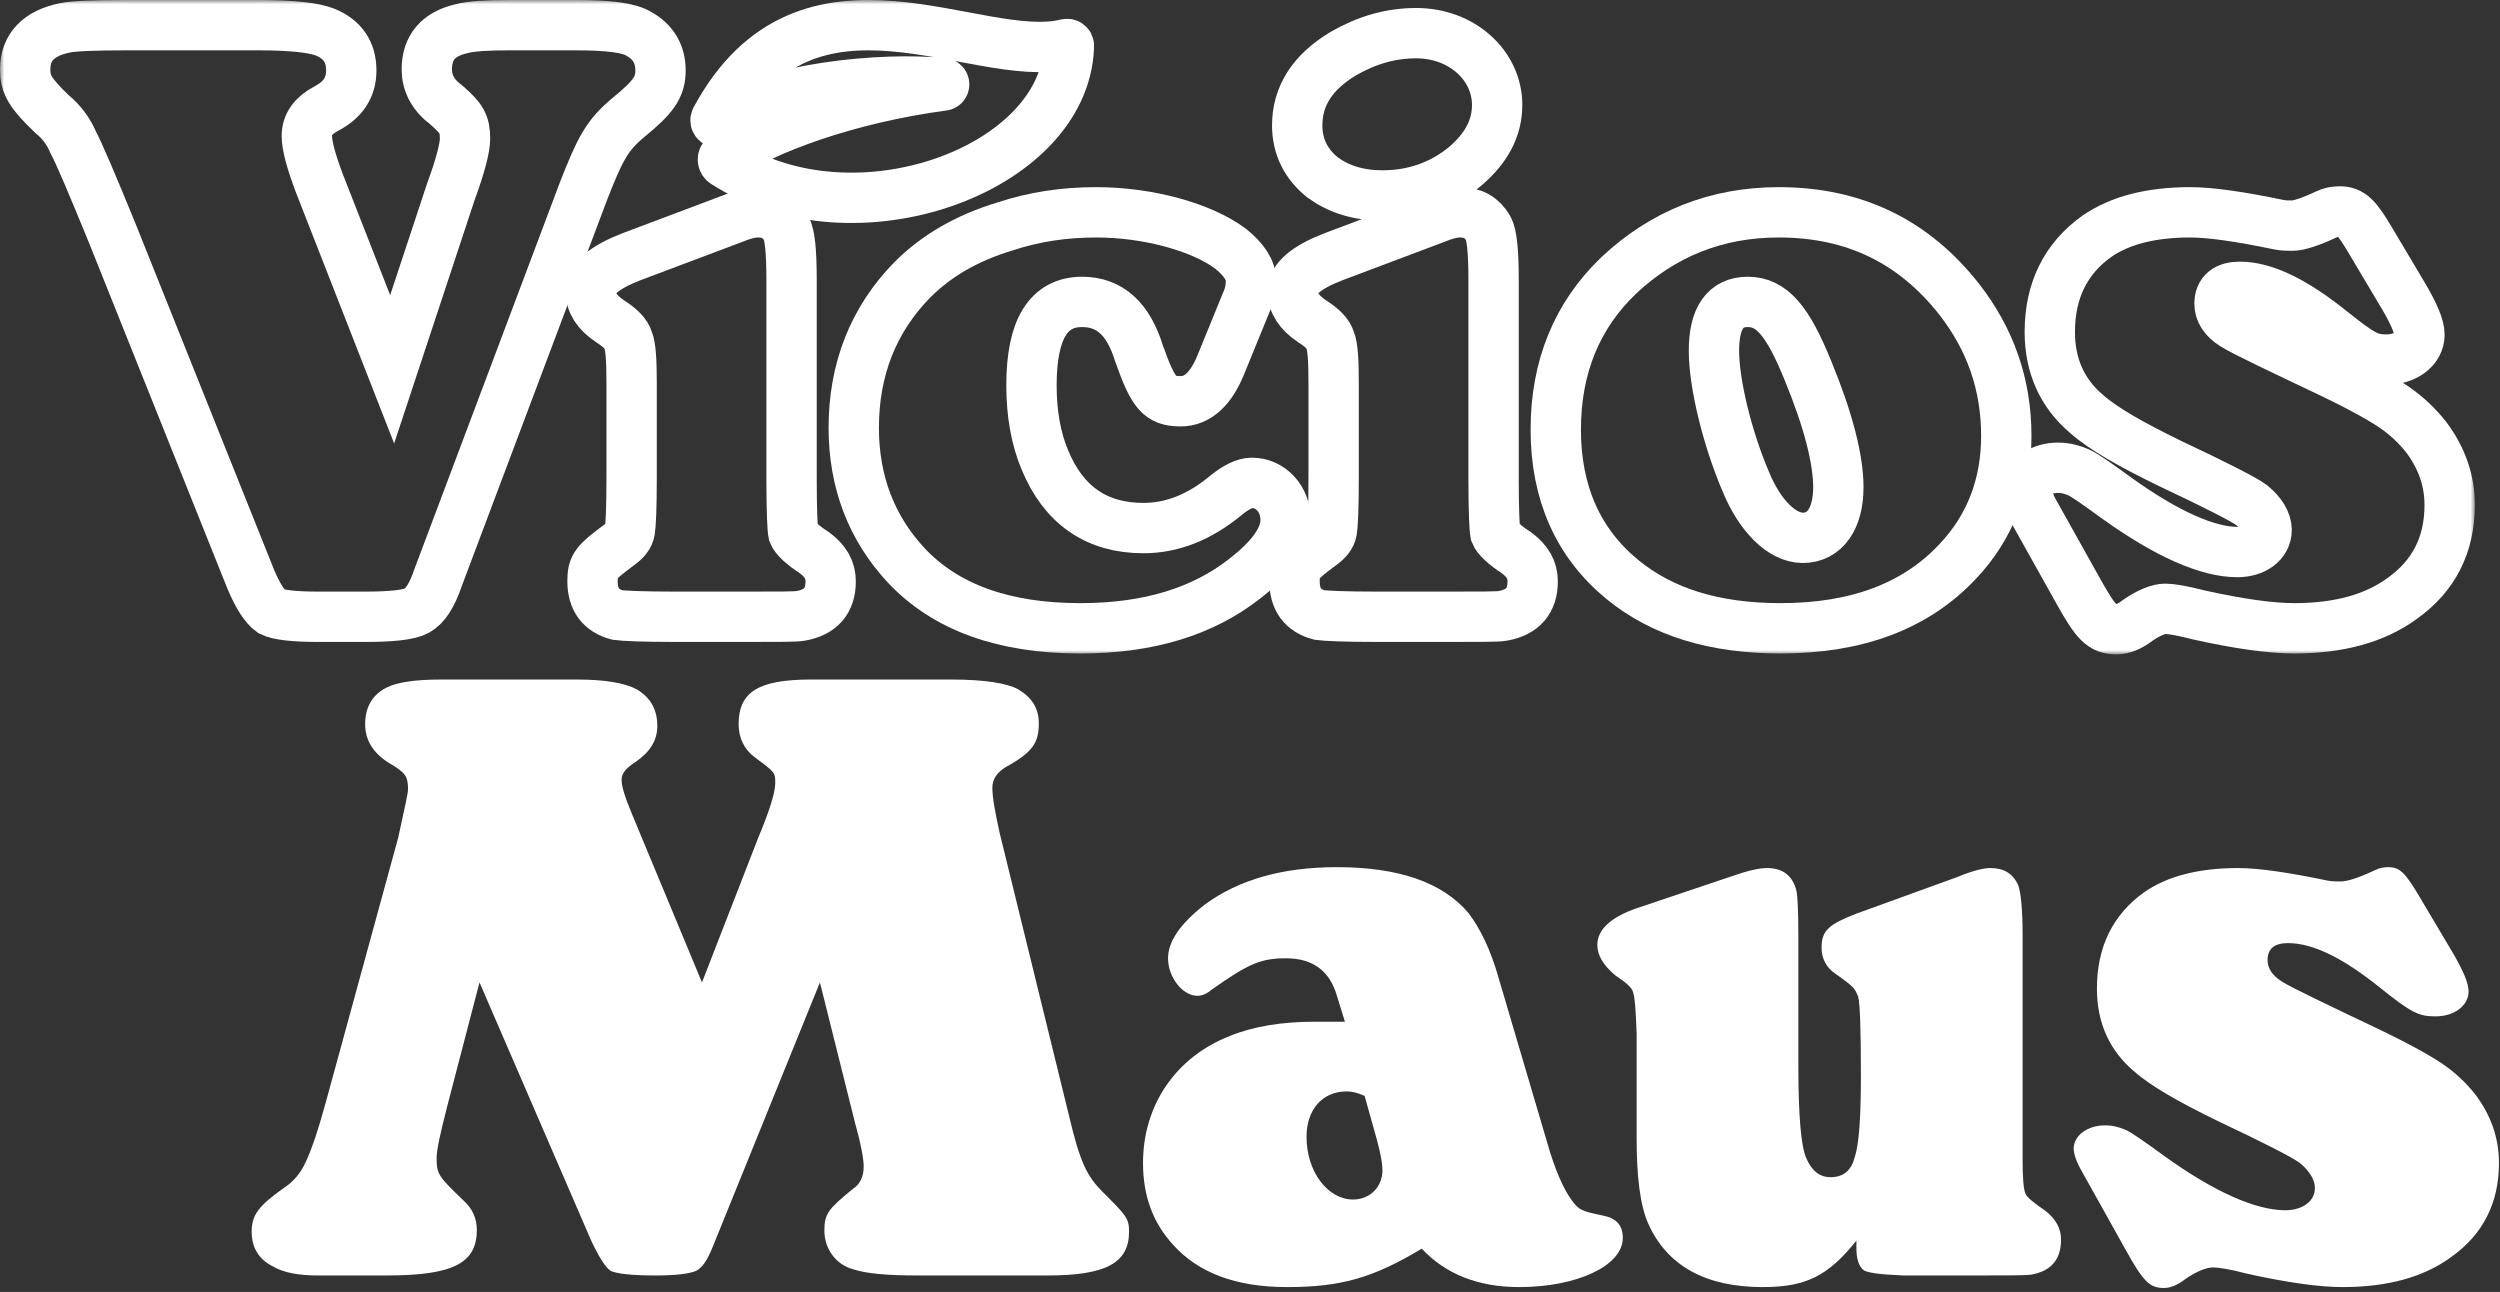 <svg width="298" height="154" viewBox="0 0 298 154" fill="none" xmlns="http://www.w3.org/2000/svg">
<rect x="0" y="0" width="298" height="154" fill="#333333" stroke="none"/>
<path d="M75.263 96.868L83.676 117.104L90.385 99.85C91.77 96.549 92.409 94.419 92.409 93.354C92.409 92.076 92.409 92.076 89.96 90.266C88.681 89.307 88.043 87.922 88.043 86.325C88.043 82.491 90.385 81 96.669 81H113.39C117.33 81 119.993 81.426 121.377 82.171C122.975 83.13 123.826 84.408 123.826 86.219C123.826 88.455 123.188 89.626 119.886 91.437C118.821 92.076 118.289 92.928 118.289 93.886C118.289 95.058 118.608 96.762 119.141 99.212L127.448 133.079C128.726 138.51 129.578 140.214 131.388 142.025C134.264 144.9 134.583 145.22 134.583 146.817C134.583 150.545 131.814 152.036 124.892 152.036H109.343C105.828 152.036 103.272 151.823 101.674 151.29C99.651 150.758 98.266 148.841 98.266 146.711C98.266 144.687 98.692 144.155 101.674 141.705C102.527 141.173 102.953 140.214 102.953 139.043C102.953 138.191 102.633 136.38 101.887 133.718L97.734 117.104L84.954 148.628C84.315 150.225 83.676 151.184 82.93 151.503C82.185 151.823 80.588 152.036 78.138 152.036C75.263 152.036 73.558 151.823 72.813 151.503C72.174 151.077 71.428 149.906 70.47 147.882L57.157 117.104L53.324 131.801C52.471 135.102 52.045 137.126 52.045 137.978C52.045 140.001 52.258 140.214 55.24 143.09C56.306 144.048 56.838 145.22 56.838 146.604C56.838 150.545 54.069 152.036 46.081 152.036H37.881C35.645 152.036 33.834 151.716 32.556 150.971C30.852 150.119 30 148.734 30 146.817C30 144.794 30.852 143.729 33.834 141.599C35.005 140.853 35.858 139.788 36.39 138.617C37.029 137.339 37.881 134.889 38.84 131.375L47.466 99.85C48.212 96.442 48.638 94.525 48.638 94.1C48.638 92.502 48.318 92.076 46.294 90.904C44.484 89.733 43.526 88.242 43.526 86.325C43.526 84.302 44.377 82.811 46.081 81.959C47.359 81.32 49.489 81 52.578 81H68.766C72.174 81 74.517 81.426 75.901 82.171C77.499 83.13 78.351 84.514 78.351 86.538C78.351 88.242 77.499 89.626 75.795 90.798C74.624 91.543 74.091 92.183 74.091 92.928C74.091 93.78 74.517 95.058 75.263 96.868Z" fill="white"/>
<path d="M160.317 121.79L159.358 118.701C158.506 115.719 156.483 114.228 153.288 114.228C150.306 114.228 148.815 114.867 144.448 117.956C143.809 118.488 143.277 118.701 142.744 118.701C140.934 118.701 139.23 116.465 139.23 114.228C139.23 112.205 140.721 110.075 143.596 107.838C147.643 104.856 152.862 103.365 159.358 103.365C166.707 103.365 171.925 105.176 175.014 108.797C176.398 110.607 177.676 113.163 178.635 116.571L184.386 136.061C185.344 139.469 186.409 141.812 187.368 143.09C188.22 144.261 188.539 144.368 191.095 144.9C192.693 145.22 193.438 146.072 193.438 147.563C193.438 150.864 188.007 153.42 181.084 153.42C176.292 153.42 172.351 151.929 169.476 148.841C163.618 152.355 159.784 153.42 153.394 153.42C147.324 153.42 142.851 151.716 139.869 148.415C137.419 145.752 136.248 142.557 136.248 138.617C136.248 131.801 140.082 126.05 146.578 123.494C149.454 122.322 152.862 121.79 156.696 121.79H160.317ZM164.151 135.954L162.66 130.629C161.914 130.31 161.275 130.097 160.53 130.097C157.654 130.097 155.737 132.227 155.737 135.528C155.737 139.682 158.293 142.983 161.275 142.983C163.299 142.983 164.79 141.492 164.79 139.469C164.79 138.723 164.577 137.552 164.151 135.954Z" fill="white"/>
<path d="M221.286 148.841V147.882C217.878 152.142 215.216 153.42 210.104 153.42C203.288 153.42 198.708 150.864 196.472 145.859C195.513 143.729 195.087 140.321 195.087 135.635V123.174C194.981 120.405 194.874 118.808 194.661 118.275C194.555 117.743 193.809 117.104 192.531 116.252C191.147 115.08 190.401 113.909 190.401 112.631C190.401 110.82 191.999 109.329 195.087 108.264L206.483 104.43C208.293 103.791 209.678 103.472 210.636 103.472C212.553 103.472 213.725 104.43 214.151 106.241C214.257 106.773 214.364 108.477 214.364 111.459V127.008C214.364 132.972 214.683 136.7 215.322 138.084C215.961 139.575 216.92 140.321 218.198 140.321C219.689 140.321 220.647 139.575 221.073 137.978C221.606 136.38 221.819 133.185 221.819 128.18C221.819 122.748 221.712 119.66 221.499 118.808C221.073 117.849 221.18 117.743 218.73 116.039C217.665 115.293 217.133 114.228 217.133 112.95C217.133 110.927 217.985 110.181 221.286 108.903L233.321 104.537C235.131 103.791 236.409 103.472 237.261 103.472C238.859 103.472 239.924 104.111 240.563 105.495C240.882 106.347 241.095 108.371 241.095 111.459V138.297C241.095 140.321 241.202 141.705 241.415 142.238C241.628 142.77 242.48 143.409 243.864 144.368C245.036 145.326 245.675 146.391 245.675 147.776C245.675 150.119 244.503 151.503 242.16 151.929C241.628 152.036 239.391 152.036 235.664 152.036H226.931C224.162 151.929 222.564 151.716 222.138 151.397C221.606 150.971 221.286 150.119 221.286 148.841Z" fill="white"/>
<path d="M288.398 106.88L292.445 113.696C293.617 115.719 294.256 117.21 294.256 118.169C294.256 119.873 292.552 121.151 290.315 121.151C288.292 121.151 287.44 120.725 283.712 117.743C279.346 114.228 275.725 112.418 272.743 112.418C271.145 112.418 270.293 113.057 270.293 114.441C270.293 115.4 270.826 116.252 271.997 116.997C273.169 117.743 277.216 119.66 284.138 122.961C287.44 124.559 289.889 125.943 291.274 126.902C292.658 127.86 293.936 129.032 295.108 130.523C296.918 132.972 297.877 135.635 297.877 138.617C297.877 143.409 295.96 147.137 292.232 149.799C288.931 152.249 284.564 153.42 279.239 153.42C276.47 153.42 272.636 152.888 267.844 151.823C265.82 151.29 264.436 151.077 263.797 151.077C263.051 151.077 261.88 151.503 260.495 152.462C259.537 153.207 258.685 153.527 257.939 153.527C256.235 153.527 255.49 152.781 253.36 148.947L248.248 139.788C247.502 138.51 247.183 137.552 247.183 136.913C247.183 135.315 248.887 134.144 250.91 134.144C251.869 134.144 252.614 134.357 253.36 134.676C254.105 134.996 255.596 136.061 257.939 137.765C264.01 142.131 268.909 144.261 272.423 144.261C274.447 144.261 275.938 143.196 275.938 141.599C275.938 140.64 275.299 139.575 274.127 138.617C273.275 137.978 269.974 136.274 264.329 133.611C259.75 131.375 256.342 129.458 254.318 127.647C251.443 125.198 249.952 121.896 249.952 117.849C249.952 112.844 251.869 109.01 255.596 106.347C258.365 104.43 262.093 103.472 266.779 103.472C269.228 103.472 272.849 104.004 277.429 104.963C277.961 105.069 278.494 105.069 279.026 105.069C279.772 105.069 281.156 104.643 283.18 103.685C283.606 103.472 284.138 103.365 284.671 103.365C286.055 103.365 286.694 104.004 288.398 106.88Z" fill="white"/>
<mask id="path-2-outside-1_4704_3593" maskUnits="userSpaceOnUse" x="0" y="0" width="295" height="78" fill="black">
<rect fill="white" width="295" height="78"/>
<path d="M38.059 21.819L46.745 44.022L53.735 22.877C54.901 19.705 55.43 17.59 55.43 16.533C55.43 14.736 55.006 14.101 53.206 12.515C51.617 11.352 50.876 9.872 50.876 8.286C50.876 5.643 52.252 4.057 55.006 3.423C56.172 3.106 58.078 3 60.726 3H68.67C72.589 3 75.025 3.317 76.19 4.057C77.885 5.009 78.732 6.489 78.732 8.392C78.732 10.401 77.885 11.564 74.919 13.996C72.377 16.11 71.53 17.696 69.517 22.877L52.252 68.762C51.511 70.982 50.664 72.251 49.71 72.78C48.757 73.308 46.639 73.52 43.461 73.52H37.953C35.094 73.52 33.187 73.308 32.34 72.885C31.598 72.357 30.751 71.088 29.904 69.079L13.486 28.057C10.944 21.819 9.355 18.119 8.72 16.956C8.19 15.687 7.343 14.524 6.178 13.573C3.636 11.141 3 10.084 3 8.286C3 5.643 4.589 3.952 7.766 3.317C8.72 3.106 11.156 3 14.969 3H30.857C34.882 3 37.53 3.317 38.801 3.846C40.813 4.692 41.872 6.172 41.872 8.392C41.872 10.401 40.919 11.881 38.907 12.938C37.318 13.784 36.576 14.841 36.576 16.216C36.576 17.379 37.106 19.282 38.059 21.819Z"/>
<path d="M94.355 33.344V57.132C94.355 60.833 94.46 63.053 94.566 63.581C94.778 64.11 95.626 64.956 97.109 65.907C98.379 66.859 99.015 67.916 99.015 69.291C99.015 71.617 97.85 72.991 95.414 73.414C94.884 73.52 92.766 73.52 89.059 73.52H80.585C76.666 73.52 74.336 73.414 73.594 73.308C71.582 72.78 70.629 71.405 70.629 69.291C70.629 67.493 70.946 67.07 73.806 64.956C74.548 64.427 74.971 63.899 75.077 63.264C75.183 62.63 75.289 60.621 75.289 57.132V45.608C75.289 42.965 75.183 41.273 74.865 40.533C74.654 39.793 73.912 39.053 72.747 38.313C71.158 37.255 70.417 36.093 70.417 34.718C70.417 33.238 72.006 31.863 75.289 30.595L87.364 26.049C88.635 25.52 89.588 25.308 90.33 25.308C91.918 25.308 92.978 25.943 93.719 27.212C94.143 27.951 94.355 29.96 94.355 33.344Z"/>
<path d="M148.796 35.458L145.513 43.493C144.348 46.348 142.759 47.828 140.746 47.828C138.204 47.828 137.463 46.877 135.768 42.119C134.497 37.996 132.273 35.987 128.989 35.987C124.964 35.987 122.952 39.264 122.952 45.925C122.952 49.308 123.482 52.269 124.541 54.806C126.765 60.198 130.684 62.947 136.298 62.947C139.687 62.947 142.971 61.678 146.148 59.035C147.313 58.084 148.373 57.555 149.22 57.555C151.444 57.555 153.245 59.458 153.245 61.996C153.245 64.11 151.656 66.436 148.373 68.974C143.394 72.885 136.933 74.894 128.778 74.894C119.563 74.894 112.678 72.357 108.017 67.388C103.886 62.947 101.768 57.449 101.768 51C101.768 44.022 104.098 38.101 108.759 33.344C111.619 30.489 115.22 28.375 119.774 27C123.27 25.837 126.871 25.308 130.684 25.308C136.933 25.308 143.288 27.106 146.678 29.643C148.267 30.912 149.114 32.181 149.114 33.449C149.114 34.189 149.008 34.824 148.796 35.458Z"/>
<path d="M178.035 33.344V57.132C178.035 60.833 178.141 63.053 178.247 63.581C178.459 64.11 179.306 64.956 180.789 65.907C182.06 66.859 182.695 67.916 182.695 69.291C182.695 71.617 181.53 72.991 179.094 73.414C178.565 73.52 176.446 73.52 172.739 73.52H164.265C160.346 73.52 158.016 73.414 157.275 73.308C155.262 72.78 154.309 71.405 154.309 69.291C154.309 67.493 154.627 67.07 157.487 64.956C158.228 64.427 158.652 63.899 158.758 63.264C158.864 62.63 158.969 60.621 158.969 57.132V45.608C158.969 42.965 158.864 41.273 158.546 40.533C158.334 39.793 157.593 39.053 156.427 38.313C154.839 37.255 154.097 36.093 154.097 34.718C154.097 33.238 155.686 31.863 158.969 30.595L171.044 26.049C172.315 25.52 173.269 25.308 174.01 25.308C175.599 25.308 176.658 25.943 177.399 27.212C177.823 27.951 178.035 29.96 178.035 33.344ZM168.82 3.952C174.222 3.952 178.459 7.758 178.459 12.515C178.459 15.264 177.188 17.696 174.54 19.916C171.786 22.137 168.502 23.3 164.795 23.3C161.935 23.3 159.605 22.559 157.698 21.185C155.686 19.599 154.627 17.485 154.627 14.947C154.627 11.458 156.427 8.604 160.135 6.383C162.888 4.797 165.748 3.952 168.82 3.952Z"/>
<path d="M212.034 25.308C221.037 25.308 228.134 28.797 233.536 35.67C237.243 40.427 239.15 45.819 239.15 51.952C239.15 57.767 237.243 62.841 233.324 66.965C228.346 72.251 221.355 74.894 212.246 74.894C204.408 74.894 198.159 72.991 193.392 69.079C188.096 64.745 185.448 58.718 185.448 51.212C185.448 43.705 187.991 37.573 192.969 32.815C198.265 27.846 204.62 25.308 212.034 25.308ZM208.327 35.987C205.679 35.987 204.302 37.89 204.302 41.802C204.302 45.714 205.891 52.269 208.115 57.449C209.81 61.573 212.458 64.11 214.894 64.11C217.542 64.11 219.131 61.784 219.131 58.084C219.131 54.806 217.966 50.154 215.53 44.233C213.093 38.207 211.187 35.987 208.327 35.987Z"/>
<path d="M282.573 28.692L286.598 35.458C287.763 37.467 288.399 38.947 288.399 39.899C288.399 41.59 286.704 42.859 284.48 42.859C282.467 42.859 281.62 42.436 277.913 39.476C273.57 35.987 269.969 34.189 267.003 34.189C265.414 34.189 264.567 34.824 264.567 36.198C264.567 37.15 265.096 37.996 266.262 38.736C267.427 39.476 271.452 41.379 278.336 44.656C281.62 46.242 284.056 47.617 285.433 48.568C286.81 49.52 288.081 50.683 289.246 52.163C291.047 54.595 292 57.238 292 60.198C292 64.956 290.093 68.656 286.386 71.3C283.103 73.731 278.76 74.894 273.464 74.894C270.71 74.894 266.897 74.366 262.131 73.308C260.118 72.78 258.741 72.568 258.106 72.568C257.364 72.568 256.199 72.991 254.822 73.943C253.869 74.683 253.022 75 252.28 75C250.586 75 249.844 74.26 247.726 70.454L242.642 61.361C241.9 60.093 241.582 59.141 241.582 58.507C241.582 56.921 243.277 55.758 245.29 55.758C246.243 55.758 246.984 55.969 247.726 56.286C248.467 56.603 249.95 57.661 252.28 59.352C258.318 63.687 263.19 65.802 266.685 65.802C268.698 65.802 270.181 64.745 270.181 63.159C270.181 62.207 269.545 61.15 268.38 60.198C267.533 59.564 264.249 57.872 258.635 55.229C254.081 53.009 250.691 51.106 248.679 49.308C245.819 46.877 244.336 43.599 244.336 39.581C244.336 34.612 246.243 30.806 249.95 28.163C252.704 26.26 256.411 25.308 261.072 25.308C263.508 25.308 267.109 25.837 271.663 26.788C272.193 26.894 272.723 26.894 273.252 26.894C273.994 26.894 275.371 26.471 277.383 25.52C277.807 25.308 278.336 25.203 278.866 25.203C280.243 25.203 280.878 25.837 282.573 28.692Z"/>
<path d="M127.027 5.272C116.391 7.832 96.258 -6.008 85.337 14.183C85.147 14.467 85.527 14.752 85.812 14.562C91.7 10.486 105.185 9.159 112.402 9.917C112.592 9.917 112.592 10.202 112.402 10.202C101.006 11.718 91.13 15.415 86.381 18.638C86.097 18.828 86.097 19.207 86.381 19.397C101.861 29.35 126.837 20.25 127.407 5.651C127.502 5.083 127.027 5.272 127.027 5.272Z"/>
</mask>
<path d="M38.059 21.819L46.745 44.022L53.735 22.877C54.901 19.705 55.43 17.59 55.43 16.533C55.43 14.736 55.006 14.101 53.206 12.515C51.617 11.352 50.876 9.872 50.876 8.286C50.876 5.643 52.252 4.057 55.006 3.423C56.172 3.106 58.078 3 60.726 3H68.67C72.589 3 75.025 3.317 76.19 4.057C77.885 5.009 78.732 6.489 78.732 8.392C78.732 10.401 77.885 11.564 74.919 13.996C72.377 16.11 71.53 17.696 69.517 22.877L52.252 68.762C51.511 70.982 50.664 72.251 49.71 72.78C48.757 73.308 46.639 73.52 43.461 73.52H37.953C35.094 73.52 33.187 73.308 32.34 72.885C31.598 72.357 30.751 71.088 29.904 69.079L13.486 28.057C10.944 21.819 9.355 18.119 8.72 16.956C8.19 15.687 7.343 14.524 6.178 13.573C3.636 11.141 3 10.084 3 8.286C3 5.643 4.589 3.952 7.766 3.317C8.72 3.106 11.156 3 14.969 3H30.857C34.882 3 37.53 3.317 38.801 3.846C40.813 4.692 41.872 6.172 41.872 8.392C41.872 10.401 40.919 11.881 38.907 12.938C37.318 13.784 36.576 14.841 36.576 16.216C36.576 17.379 37.106 19.282 38.059 21.819Z" stroke="white" stroke-width="6" mask="url(#path-2-outside-1_4704_3593)"/>
<path d="M94.355 33.344V57.132C94.355 60.833 94.46 63.053 94.566 63.581C94.778 64.11 95.626 64.956 97.109 65.907C98.379 66.859 99.015 67.916 99.015 69.291C99.015 71.617 97.85 72.991 95.414 73.414C94.884 73.52 92.766 73.52 89.059 73.52H80.585C76.666 73.52 74.336 73.414 73.594 73.308C71.582 72.78 70.629 71.405 70.629 69.291C70.629 67.493 70.946 67.07 73.806 64.956C74.548 64.427 74.971 63.899 75.077 63.264C75.183 62.63 75.289 60.621 75.289 57.132V45.608C75.289 42.965 75.183 41.273 74.865 40.533C74.654 39.793 73.912 39.053 72.747 38.313C71.158 37.255 70.417 36.093 70.417 34.718C70.417 33.238 72.006 31.863 75.289 30.595L87.364 26.049C88.635 25.52 89.588 25.308 90.33 25.308C91.918 25.308 92.978 25.943 93.719 27.212C94.143 27.951 94.355 29.96 94.355 33.344Z" stroke="white" stroke-width="6" mask="url(#path-2-outside-1_4704_3593)"/>
<path d="M148.796 35.458L145.513 43.493C144.348 46.348 142.759 47.828 140.746 47.828C138.204 47.828 137.463 46.877 135.768 42.119C134.497 37.996 132.273 35.987 128.989 35.987C124.964 35.987 122.952 39.264 122.952 45.925C122.952 49.308 123.482 52.269 124.541 54.806C126.765 60.198 130.684 62.947 136.298 62.947C139.687 62.947 142.971 61.678 146.148 59.035C147.313 58.084 148.373 57.555 149.22 57.555C151.444 57.555 153.245 59.458 153.245 61.996C153.245 64.11 151.656 66.436 148.373 68.974C143.394 72.885 136.933 74.894 128.778 74.894C119.563 74.894 112.678 72.357 108.017 67.388C103.886 62.947 101.768 57.449 101.768 51C101.768 44.022 104.098 38.101 108.759 33.344C111.619 30.489 115.22 28.375 119.774 27C123.27 25.837 126.871 25.308 130.684 25.308C136.933 25.308 143.288 27.106 146.678 29.643C148.267 30.912 149.114 32.181 149.114 33.449C149.114 34.189 149.008 34.824 148.796 35.458Z" stroke="white" stroke-width="6" mask="url(#path-2-outside-1_4704_3593)"/>
<path d="M178.035 33.344V57.132C178.035 60.833 178.141 63.053 178.247 63.581C178.459 64.11 179.306 64.956 180.789 65.907C182.06 66.859 182.695 67.916 182.695 69.291C182.695 71.617 181.53 72.991 179.094 73.414C178.565 73.52 176.446 73.52 172.739 73.52H164.265C160.346 73.52 158.016 73.414 157.275 73.308C155.262 72.78 154.309 71.405 154.309 69.291C154.309 67.493 154.627 67.07 157.487 64.956C158.228 64.427 158.652 63.899 158.758 63.264C158.864 62.63 158.969 60.621 158.969 57.132V45.608C158.969 42.965 158.864 41.273 158.546 40.533C158.334 39.793 157.593 39.053 156.427 38.313C154.839 37.255 154.097 36.093 154.097 34.718C154.097 33.238 155.686 31.863 158.969 30.595L171.044 26.049C172.315 25.52 173.269 25.308 174.01 25.308C175.599 25.308 176.658 25.943 177.399 27.212C177.823 27.951 178.035 29.96 178.035 33.344ZM168.82 3.952C174.222 3.952 178.459 7.758 178.459 12.515C178.459 15.264 177.188 17.696 174.54 19.916C171.786 22.137 168.502 23.3 164.795 23.3C161.935 23.3 159.605 22.559 157.698 21.185C155.686 19.599 154.627 17.485 154.627 14.947C154.627 11.458 156.427 8.604 160.135 6.383C162.888 4.797 165.748 3.952 168.82 3.952Z" stroke="white" stroke-width="6" mask="url(#path-2-outside-1_4704_3593)"/>
<path d="M212.034 25.308C221.037 25.308 228.134 28.797 233.536 35.67C237.243 40.427 239.15 45.819 239.15 51.952C239.15 57.767 237.243 62.841 233.324 66.965C228.346 72.251 221.355 74.894 212.246 74.894C204.408 74.894 198.159 72.991 193.392 69.079C188.096 64.745 185.448 58.718 185.448 51.212C185.448 43.705 187.991 37.573 192.969 32.815C198.265 27.846 204.62 25.308 212.034 25.308ZM208.327 35.987C205.679 35.987 204.302 37.89 204.302 41.802C204.302 45.714 205.891 52.269 208.115 57.449C209.81 61.573 212.458 64.11 214.894 64.11C217.542 64.11 219.131 61.784 219.131 58.084C219.131 54.806 217.966 50.154 215.53 44.233C213.093 38.207 211.187 35.987 208.327 35.987Z" stroke="white" stroke-width="6" mask="url(#path-2-outside-1_4704_3593)"/>
<path d="M282.573 28.692L286.598 35.458C287.763 37.467 288.399 38.947 288.399 39.899C288.399 41.59 286.704 42.859 284.48 42.859C282.467 42.859 281.62 42.436 277.913 39.476C273.57 35.987 269.969 34.189 267.003 34.189C265.414 34.189 264.567 34.824 264.567 36.198C264.567 37.15 265.096 37.996 266.262 38.736C267.427 39.476 271.452 41.379 278.336 44.656C281.62 46.242 284.056 47.617 285.433 48.568C286.81 49.52 288.081 50.683 289.246 52.163C291.047 54.595 292 57.238 292 60.198C292 64.956 290.093 68.656 286.386 71.3C283.103 73.731 278.76 74.894 273.464 74.894C270.71 74.894 266.897 74.366 262.131 73.308C260.118 72.78 258.741 72.568 258.106 72.568C257.364 72.568 256.199 72.991 254.822 73.943C253.869 74.683 253.022 75 252.28 75C250.586 75 249.844 74.26 247.726 70.454L242.642 61.361C241.9 60.093 241.582 59.141 241.582 58.507C241.582 56.921 243.277 55.758 245.29 55.758C246.243 55.758 246.984 55.969 247.726 56.286C248.467 56.603 249.95 57.661 252.28 59.352C258.318 63.687 263.19 65.802 266.685 65.802C268.698 65.802 270.181 64.745 270.181 63.159C270.181 62.207 269.545 61.15 268.38 60.198C267.533 59.564 264.249 57.872 258.635 55.229C254.081 53.009 250.691 51.106 248.679 49.308C245.819 46.877 244.336 43.599 244.336 39.581C244.336 34.612 246.243 30.806 249.95 28.163C252.704 26.26 256.411 25.308 261.072 25.308C263.508 25.308 267.109 25.837 271.663 26.788C272.193 26.894 272.723 26.894 273.252 26.894C273.994 26.894 275.371 26.471 277.383 25.52C277.807 25.308 278.336 25.203 278.866 25.203C280.243 25.203 280.878 25.837 282.573 28.692Z" stroke="white" stroke-width="6" mask="url(#path-2-outside-1_4704_3593)"/>
<path d="M127.027 5.272C116.391 7.832 96.258 -6.008 85.337 14.183C85.147 14.467 85.527 14.752 85.812 14.562C91.7 10.486 105.185 9.159 112.402 9.917C112.592 9.917 112.592 10.202 112.402 10.202C101.006 11.718 91.13 15.415 86.381 18.638C86.097 18.828 86.097 19.207 86.381 19.397C101.861 29.35 126.837 20.25 127.407 5.651C127.502 5.083 127.027 5.272 127.027 5.272Z" stroke="white" stroke-width="6" mask="url(#path-2-outside-1_4704_3593)"/>
</svg>
